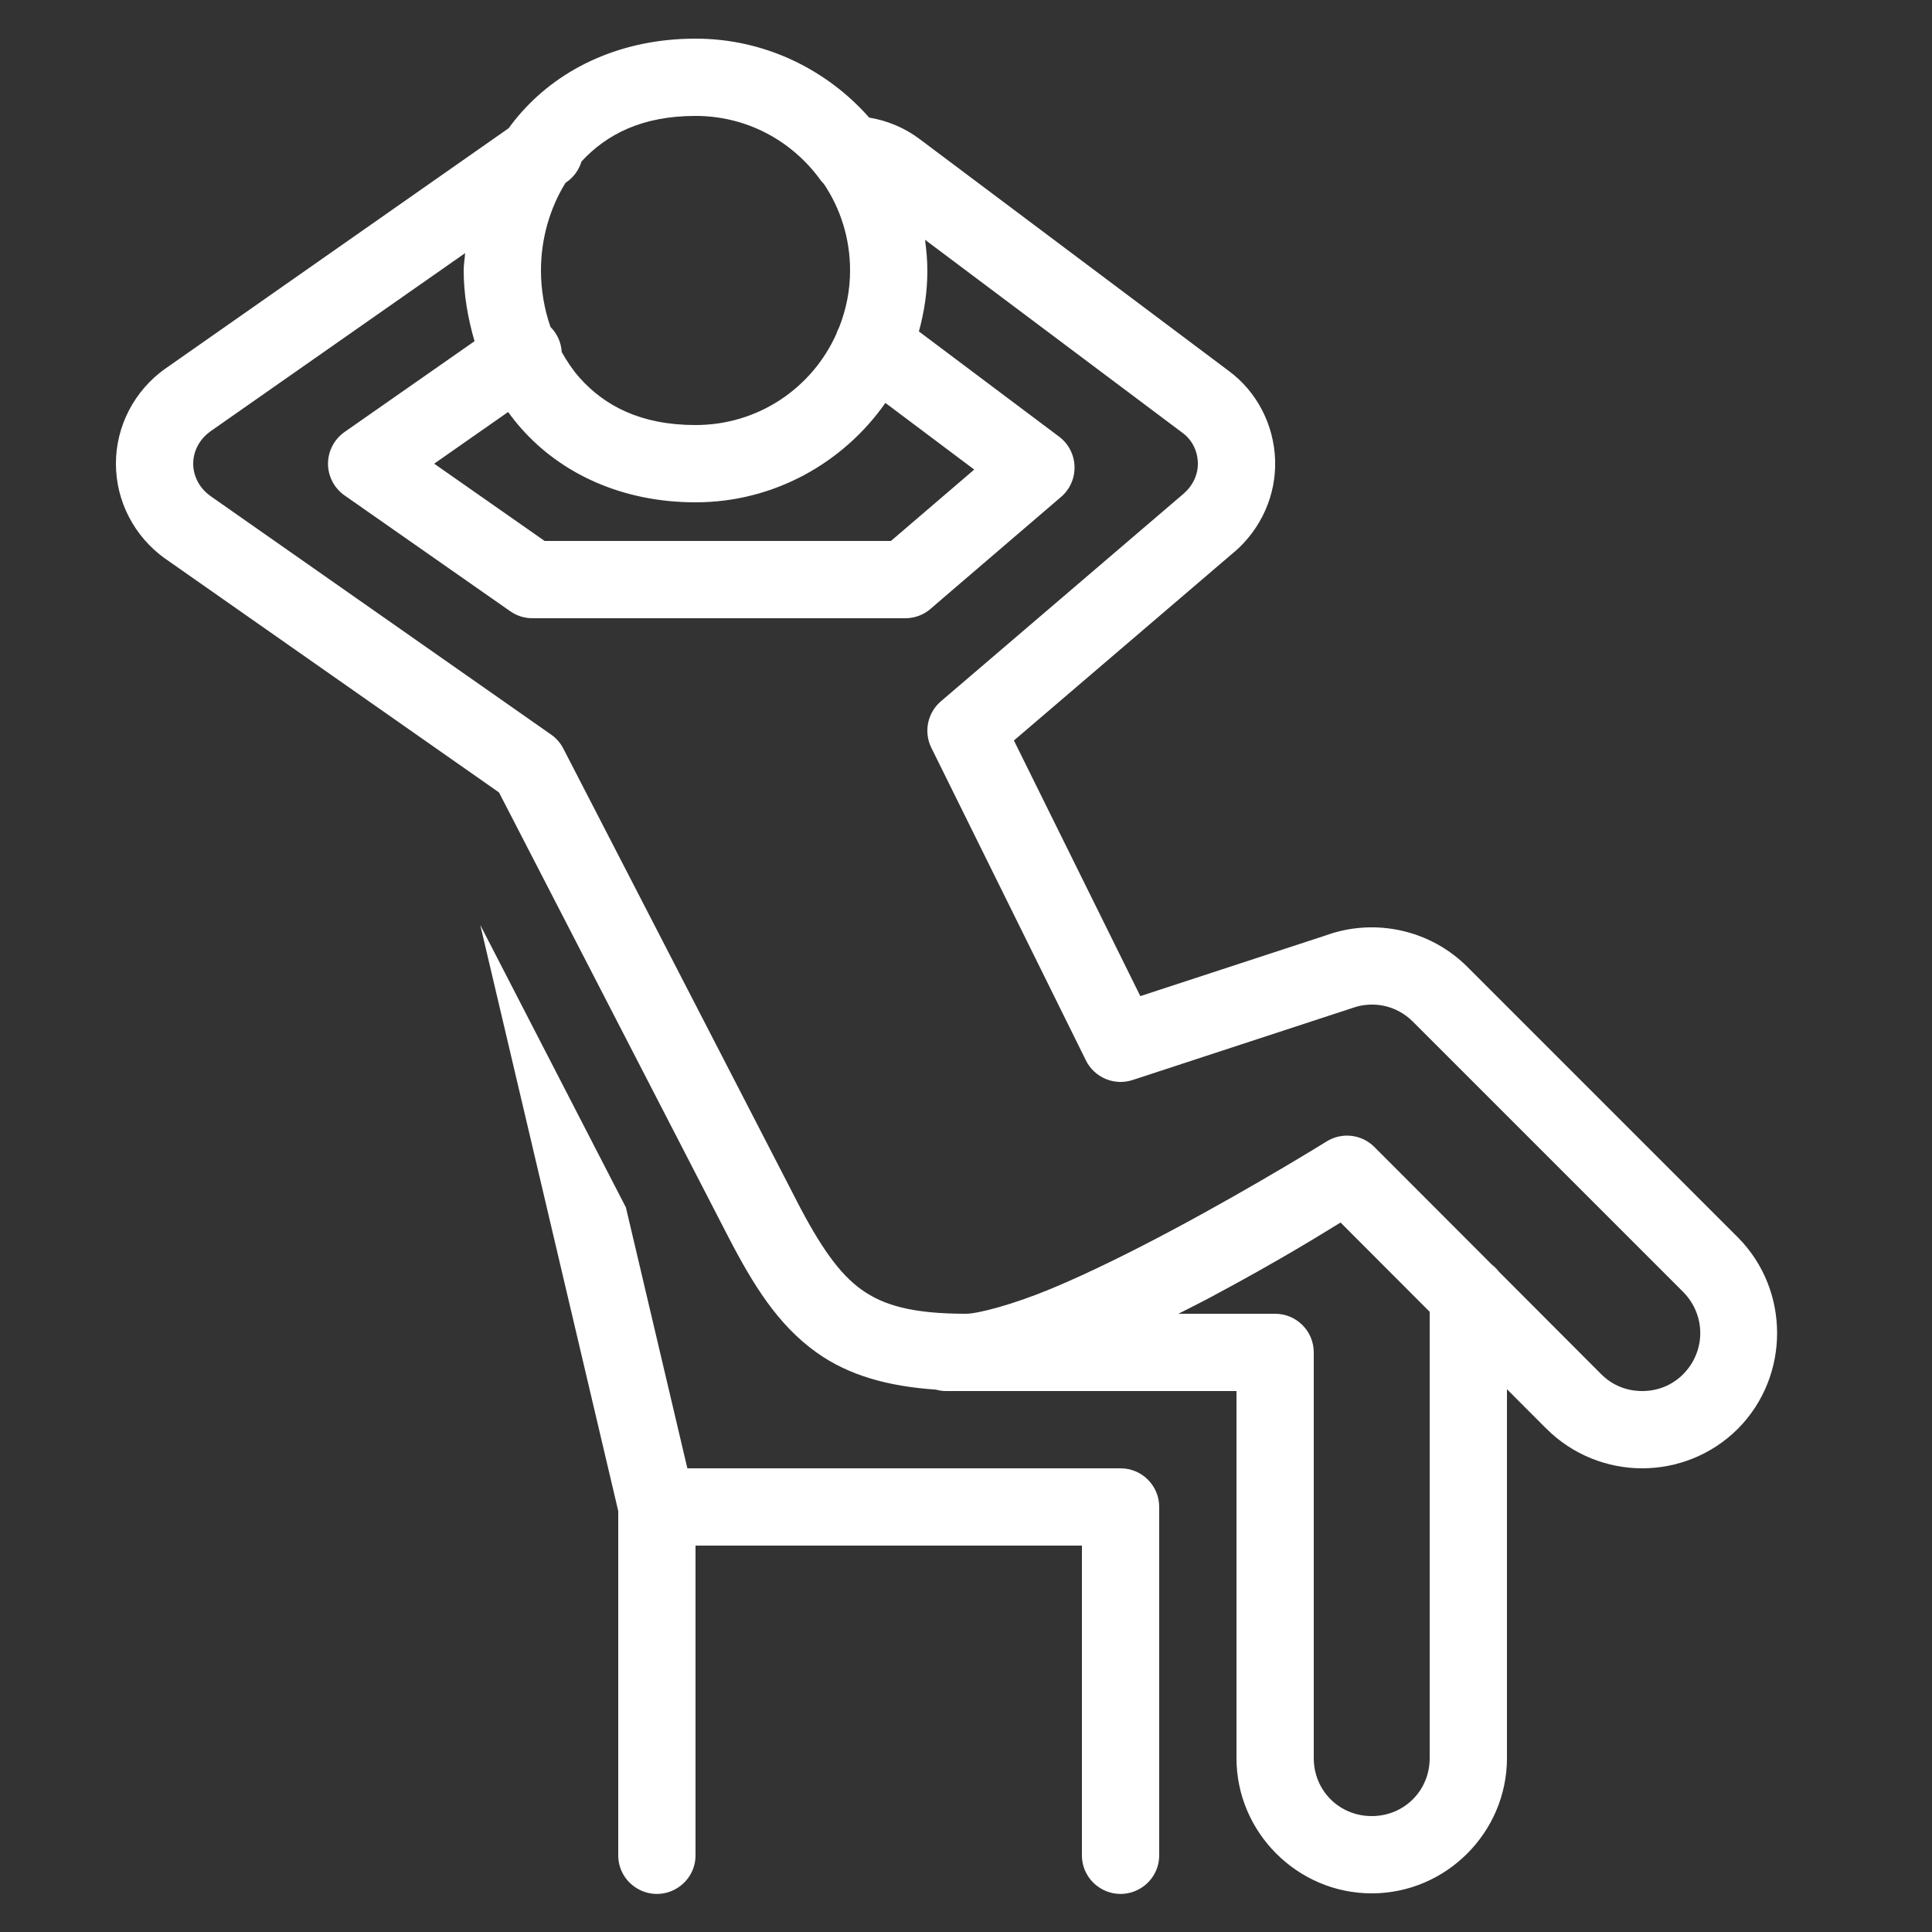 <svg xmlns="http://www.w3.org/2000/svg" xmlns:xlink="http://www.w3.org/1999/xlink" viewBox="0 0 100 100" width="100px" height="100px"><rect x="0" y="0" width="100" height="100" fill="#333333" stroke="none"/><g id="surface17876313"><path style=" stroke:none;fill-rule:nonzero;fill:rgb(100%,100%,100%);fill-opacity:1;" d="M 36 2 C 32.168 2 29.039 3.508 27.004 5.797 C 26.762 6.066 26.539 6.348 26.328 6.637 L 8.555 19.082 C 8.547 19.086 8.543 19.09 8.535 19.094 C 6.961 20.223 6 22.043 6 24 C 6 25.957 6.961 27.777 8.535 28.906 C 8.543 28.91 8.547 28.914 8.555 28.918 L 25.828 41.016 L 37.664 63.957 C 38.992 66.527 40.273 68.586 42.27 70.008 C 43.922 71.188 45.961 71.758 48.438 71.926 C 48.621 71.977 48.809 72.004 49 72 L 64 72 L 64 91 C 64 94.844 67.156 98 71 98 C 74.844 98 78 94.844 78 91 L 78 71.906 L 80.043 73.953 C 80.043 73.953 80.047 73.953 80.047 73.953 C 81.41 75.316 83.219 76 85 76 C 86.781 76 88.59 75.316 89.953 73.953 C 89.957 73.949 89.957 73.949 89.961 73.945 C 92.656 71.223 92.656 66.777 89.961 64.055 C 89.957 64.051 89.957 64.051 89.953 64.047 L 75.953 50.047 C 74.027 48.121 71.156 47.496 68.617 48.418 L 59.023 51.559 L 52.48 38.328 L 63.898 28.559 C 63.902 28.555 63.91 28.555 63.914 28.551 C 65.273 27.367 66.059 25.633 66 23.816 C 65.941 22.004 65.074 20.281 63.586 19.188 L 47.602 7.199 C 46.812 6.605 45.91 6.238 44.988 6.086 C 42.785 3.59 39.574 2 36 2 Z M 36 6 C 38.625 6 40.918 7.258 42.375 9.191 C 42.379 9.199 42.387 9.207 42.391 9.215 C 42.461 9.32 42.539 9.414 42.629 9.504 C 42.633 9.508 42.633 9.508 42.637 9.512 C 42.637 9.512 42.641 9.516 42.641 9.516 C 43.5 10.793 44 12.336 44 14 C 44 15.043 43.793 16.031 43.434 16.941 C 43.371 17.055 43.324 17.172 43.285 17.293 C 42.035 20.074 39.262 22 36 22 C 33.168 22 31.297 21.008 29.996 19.547 C 29.641 19.145 29.34 18.695 29.074 18.219 C 29.047 17.73 28.84 17.27 28.492 16.922 C 28.172 15.996 28 15 28 14 C 28 12.379 28.449 10.789 29.27 9.465 L 29.309 9.438 C 29.688 9.18 29.965 8.797 30.098 8.359 C 31.395 6.953 33.234 6 36 6 Z M 47.879 12.41 L 61.199 22.398 C 61.203 22.402 61.211 22.406 61.215 22.41 C 61.688 22.758 61.98 23.316 62 23.945 C 62.02 24.523 61.766 25.109 61.289 25.527 L 61.289 25.531 L 48.699 36.301 C 48.004 36.895 47.801 37.887 48.207 38.707 L 56.207 54.887 C 56.648 55.777 57.676 56.211 58.621 55.902 L 69.922 52.199 C 69.941 52.191 69.961 52.188 69.98 52.18 C 71.082 51.781 72.293 52.043 73.125 52.875 L 87.117 66.867 C 88.301 68.062 88.301 69.934 87.121 71.129 C 86.527 71.723 85.777 72 85 72 C 84.219 72 83.469 71.719 82.875 71.125 L 77.582 65.82 C 77.477 65.684 77.352 65.559 77.215 65.453 L 71.137 59.367 C 70.48 58.707 69.453 58.59 68.664 59.082 C 68.664 59.082 65.008 61.355 60.762 63.625 C 58.641 64.758 56.375 65.887 54.391 66.711 C 52.406 67.535 50.605 68 50 68 C 47.223 68 45.734 67.566 44.59 66.75 C 43.445 65.934 42.449 64.512 41.219 62.125 L 41.219 62.121 L 29.156 38.742 C 29.008 38.457 28.793 38.207 28.527 38.023 L 10.867 25.656 L 10.867 25.652 C 10.324 25.262 10 24.641 10 24 C 10 23.359 10.324 22.738 10.867 22.348 L 10.867 22.344 L 24.074 13.102 C 24.055 13.402 24 13.699 24 14 C 24 15.238 24.215 16.469 24.562 17.66 L 17.836 22.359 C 17.301 22.734 16.98 23.344 16.977 24 C 16.977 24.652 17.297 25.266 17.832 25.641 L 26.414 31.641 C 26.75 31.875 27.148 32 27.559 32 L 46.859 32 C 47.34 32 47.805 31.828 48.168 31.512 L 48.766 30.996 L 54.922 25.719 C 55.383 25.324 55.637 24.742 55.617 24.137 C 55.598 23.531 55.305 22.965 54.82 22.602 L 47.562 17.156 C 47.84 16.148 48 15.094 48 14 C 48 13.461 47.949 12.934 47.879 12.41 Z M 45.828 20.855 L 50.426 24.305 L 46.16 27.961 C 46.156 27.965 46.152 27.965 46.148 27.969 L 46.113 28 L 28.191 28 L 22.473 24 L 26.301 21.324 C 26.52 21.629 26.754 21.922 27.004 22.203 C 29.039 24.492 32.168 26 36 26 C 40.059 26 43.652 23.957 45.828 20.855 Z M 24.859 47.879 L 32 78.211 L 32 96 C 31.988 96.723 32.367 97.391 32.992 97.754 C 33.613 98.121 34.387 98.121 35.008 97.754 C 35.633 97.391 36.012 96.723 36 96 L 36 80 L 56 80 L 56 96 C 55.988 96.723 56.367 97.391 56.992 97.754 C 57.613 98.121 58.387 98.121 59.008 97.754 C 59.633 97.391 60.012 96.723 60 96 L 60 78 C 60 76.895 59.105 76 58 76 L 35.578 76 L 32.398 62.5 Z M 69.387 63.277 L 74 67.898 L 74 91 C 74 92.68 72.68 94 71 94 C 69.32 94 68 92.68 68 91 L 68 70 C 68 68.895 67.105 68 66 68 L 60.996 68 C 61.547 67.715 62.109 67.441 62.648 67.152 C 66.281 65.211 68.398 63.883 69.387 63.277 Z M 69.387 63.277 "></path></g></svg>